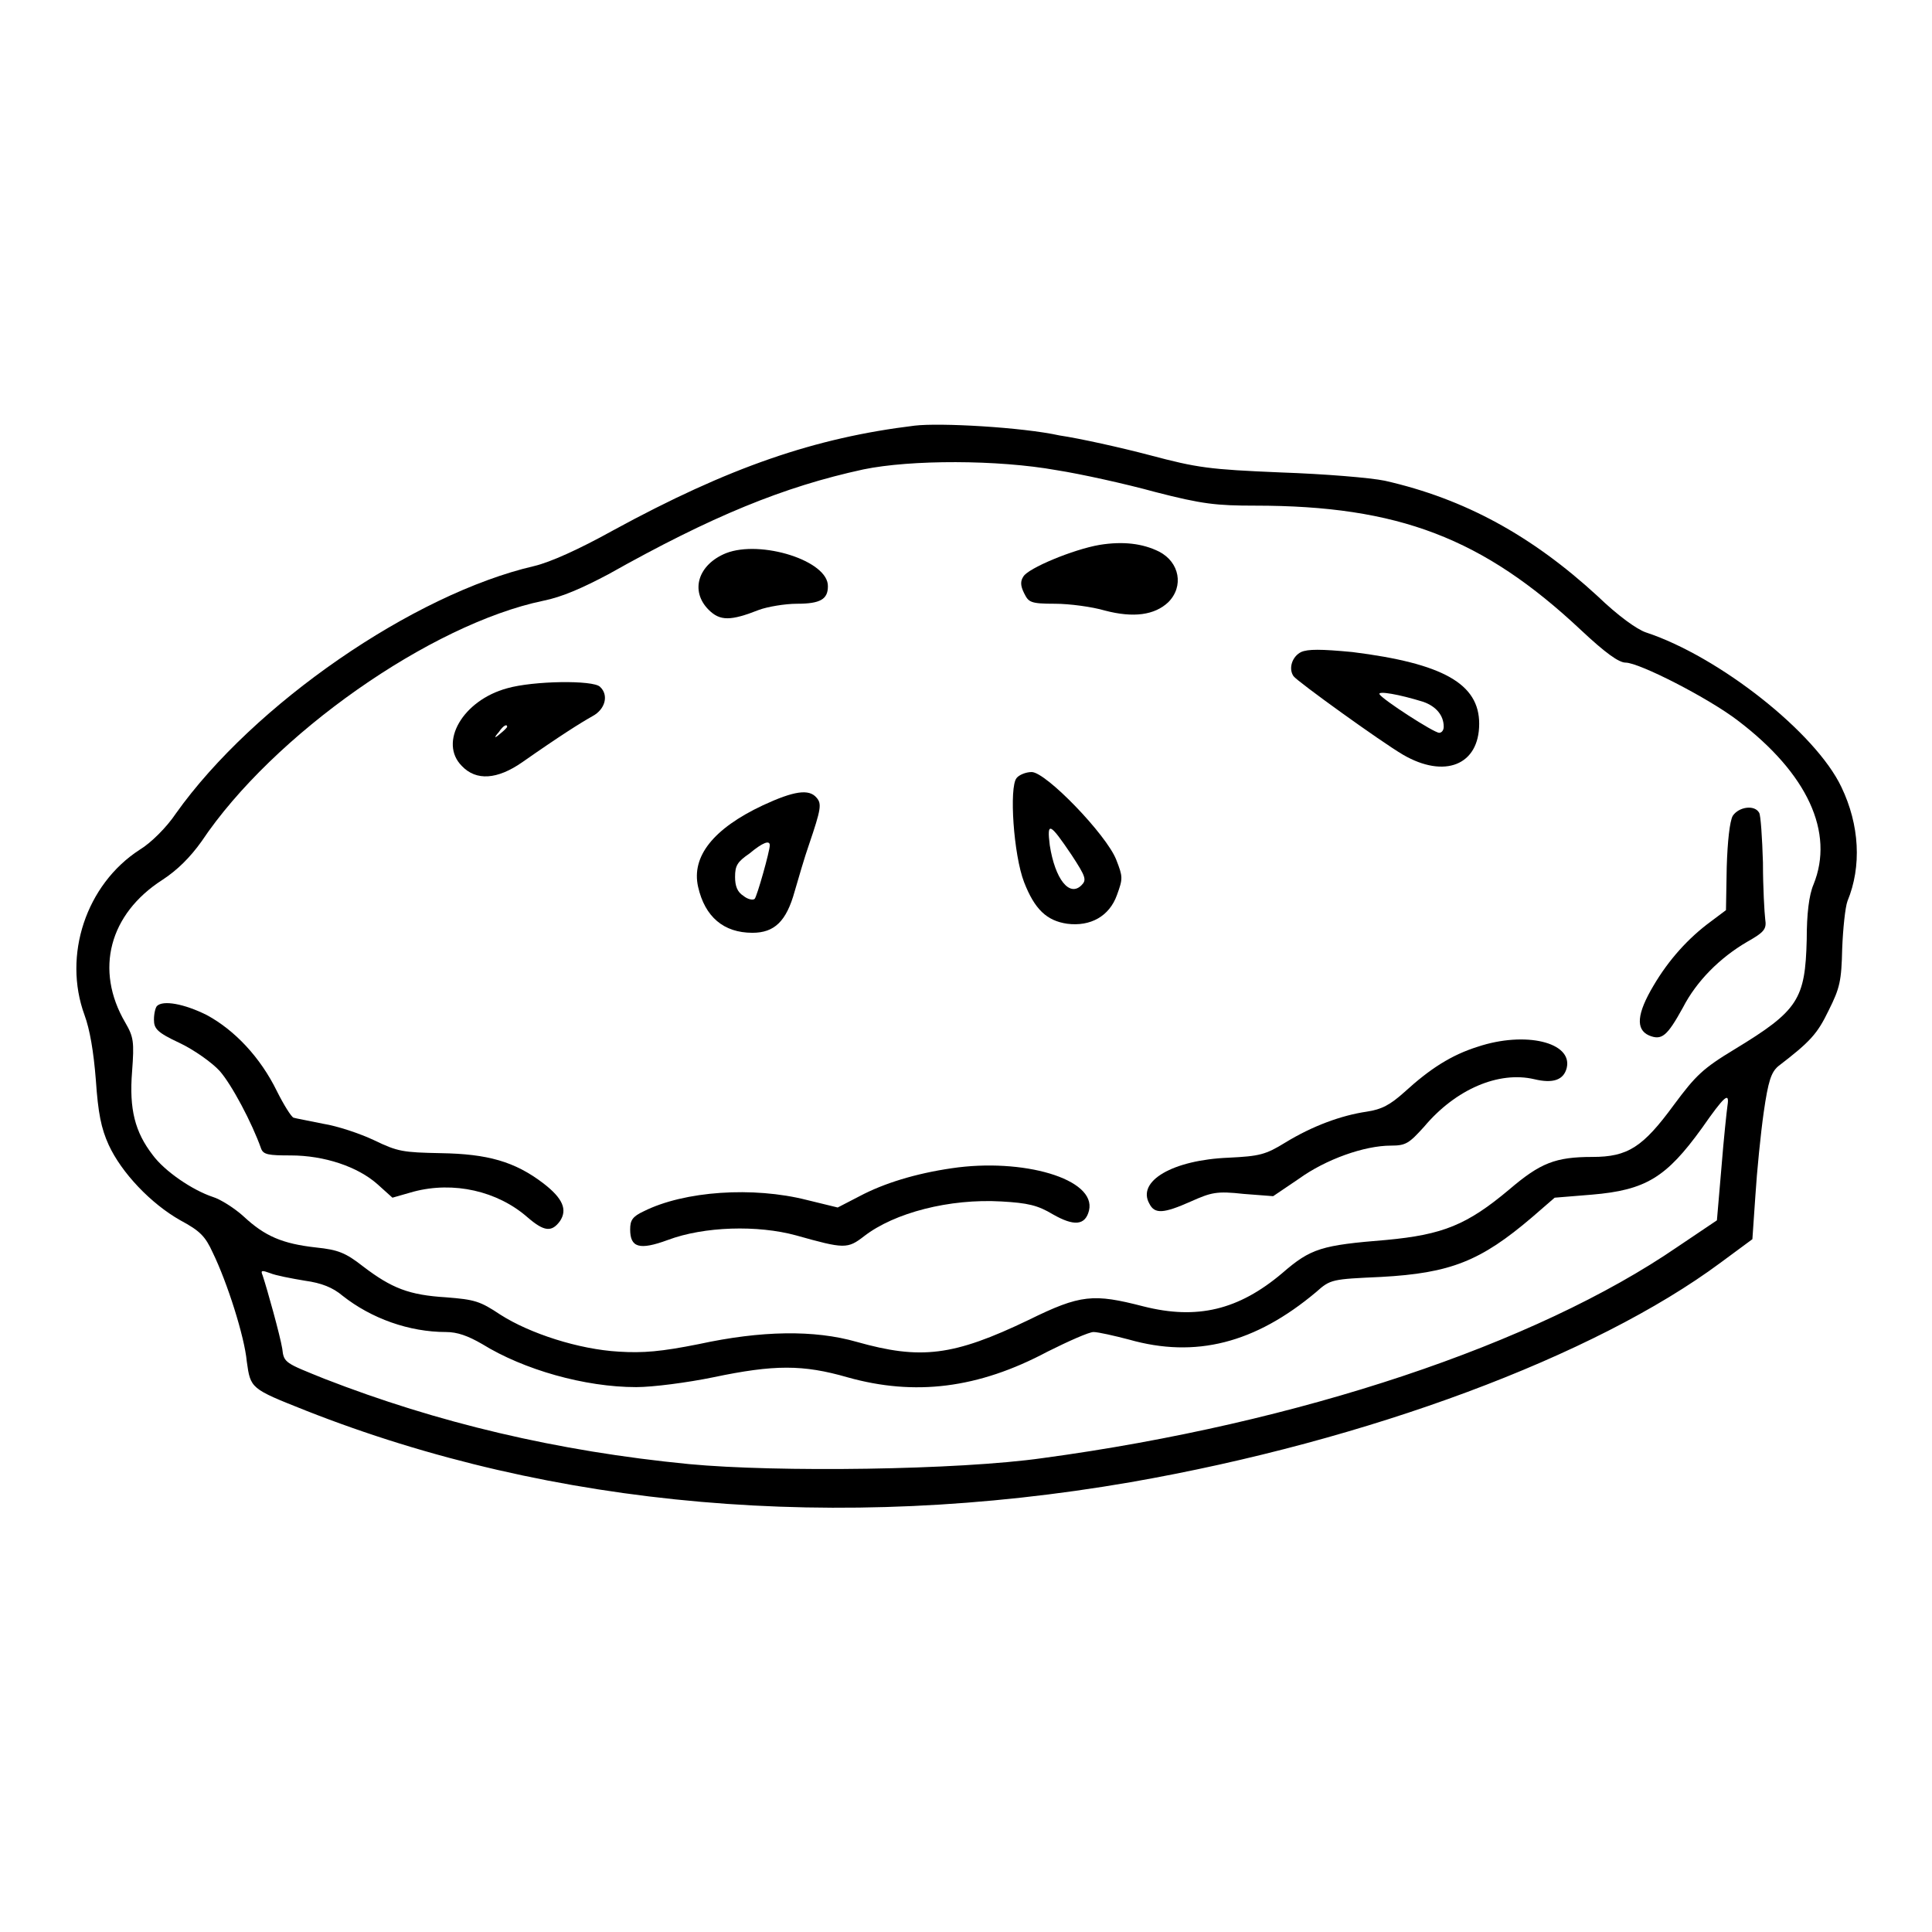 <?xml version="1.0" encoding="utf-8"?>
<!-- Svg Vector Icons : http://www.onlinewebfonts.com/icon -->
<!DOCTYPE svg PUBLIC "-//W3C//DTD SVG 1.1//EN" "http://www.w3.org/Graphics/SVG/1.1/DTD/svg11.dtd">
<svg version="1.1" xmlns="http://www.w3.org/2000/svg" xmlns:xlink="http://www.w3.org/1999/xlink" x="0px" y="0px" viewBox="0 0 256 256" enable-background="new 0 0 256 256" xml:space="preserve">
<g><g><g><path fill="#000000" d="M121.2,56.4c-13.2,1.6-24.6,5.5-40,13.9c-4.5,2.5-8.3,4.2-10.4,4.7c-16,3.7-37.2,18.3-47.5,32.8c-1.2,1.8-3.3,3.9-4.8,4.8c-7.1,4.6-10.2,14-7.3,21.9c0.7,1.9,1.2,4.8,1.5,8.6c0.3,4.4,0.7,6.4,1.7,8.6c1.7,3.7,5.6,7.8,9.5,10c2.6,1.4,3.3,2.1,4.3,4.3c1.9,3.9,4.2,11.1,4.5,14.4c0.5,3.6,0.5,3.6,7.8,6.5c32.7,12.9,70.5,16.2,109.3,9.5c31.5-5.5,61.5-16.7,78.2-29.1l4.2-3.1l0.4-5.8c0.2-3.2,0.7-8.2,1.1-11c0.6-4.2,1-5.3,1.9-6.1c4.3-3.3,5.2-4.3,6.7-7.4c1.5-3,1.7-3.9,1.8-8.2c0.1-2.6,0.4-5.5,0.7-6.3c1.9-4.6,1.6-10.1-0.8-15.1c-3.4-7.2-16.2-17.3-25.9-20.5c-1.2-0.4-3.7-2.2-6.4-4.8c-8.7-8-17.6-12.9-28.2-15.3c-1.9-0.4-8-0.9-13.8-1.1c-9.5-0.4-11-0.6-17.4-2.3c-3.8-1-9.2-2.2-11.9-2.6C135.4,56.6,124.5,56,121.2,56.4z M140,62.3c3.2,0.5,9.1,1.8,13.1,2.9c6.2,1.6,8.1,1.8,13.2,1.8c19,0,30.2,4.3,43.2,16.5c3.2,3,5,4.3,5.9,4.3c1.8,0,11,4.7,14.9,7.7c9.2,7,12.8,14.8,10,21.7c-0.6,1.4-0.9,3.9-0.9,7.3c-0.2,7.9-1.1,9.4-9.5,14.5c-4.3,2.6-5.2,3.5-8.1,7.4c-4.1,5.6-6.1,6.9-10.8,6.9c-4.9,0-6.9,0.8-11,4.3c-5.6,4.7-8.8,6-16.3,6.7c-8.6,0.7-10,1.1-13.8,4.4c-5.8,4.9-11.3,6.2-18.4,4.4c-6.6-1.7-8.3-1.6-15.2,1.8c-10,4.8-14.3,5.3-22.8,2.9c-5.6-1.6-12.6-1.5-20.9,0.3c-5,1-7.4,1.2-10.6,1c-5.3-0.3-11.8-2.4-15.7-4.9c-2.7-1.8-3.4-2-7.2-2.3c-4.9-0.3-7.2-1.2-11-4.1c-2.3-1.8-3.3-2.2-6.2-2.5c-4.5-0.5-6.8-1.5-9.6-4.1c-1.2-1.1-3.1-2.3-4.1-2.6c-2.7-0.9-6.4-3.4-8-5.6c-2.3-3-3.1-6-2.7-11c0.3-4,0.2-4.6-0.9-6.5c-4.1-7-2.1-14.4,4.9-18.9c2-1.3,3.7-3,5.2-5.1C36.2,97.3,57.1,82.7,72,79.6c2.5-0.5,5.2-1.7,8.6-3.5c13.7-7.7,23.2-11.6,33.8-13.9C120.7,60.9,132.2,60.9,140,62.3z M228.9,146.5c-0.1,0.7-0.5,4.4-0.8,8.2l-0.6,7l-5.2,3.5c-18.8,12.9-50.1,23.4-84.1,28c-11.2,1.6-35.3,1.9-46.9,0.8c-17.5-1.7-33.4-5.5-48.3-11.3c-5.2-2.1-5.4-2.1-5.6-4c-0.3-1.8-2-7.9-2.6-9.7c-0.3-0.7-0.1-0.7,1-0.3c0.7,0.3,2.8,0.7,4.6,1c2.2,0.3,3.7,0.9,5,2c3.8,3,8.8,4.8,13.7,4.8c1.5,0,2.9,0.5,4.8,1.6c5.5,3.4,13.6,5.7,20.4,5.7c2.2,0,6.8-0.6,10.2-1.3c8.1-1.7,11.9-1.7,17.8,0c8.9,2.5,17.3,1.5,26.5-3.4c2.8-1.4,5.5-2.6,6.1-2.6c0.6,0,2.8,0.5,4.7,1c8.8,2.5,16.7,0.5,24.8-6.3c1.9-1.7,2.1-1.7,8.6-2c9.2-0.5,13.2-2.1,20-7.9l3-2.6l4.9-0.4c7.2-0.6,9.9-2.3,14.6-8.8C228.5,145.2,229.2,144.6,228.9,146.5z"/><path fill="#000000" d="M145.7,72.2c-3.5,0.6-9.5,3.1-10.1,4.2c-0.4,0.6-0.4,1.2,0.1,2.2c0.6,1.2,0.8,1.4,4.1,1.4c1.9,0,4.9,0.4,6.6,0.9c3.8,1,6.6,0.6,8.4-1.1c2.1-2.1,1.5-5.3-1.2-6.7C151.4,72,148.8,71.7,145.7,72.2z"/><path fill="#000000" d="M96.2,73.3c-3.7,1.5-4.8,5-2.3,7.5c1.5,1.5,2.9,1.5,6.7,0c1.1-0.4,3.4-0.8,5-0.8c3.1,0,4.1-0.6,4.1-2.3C109.8,74.3,100.8,71.5,96.2,73.3z"/><path fill="#000000" d="M172.4,86.4c-1.2,0.6-1.7,2.2-1,3.2c0.5,0.7,11.6,8.7,14.5,10.4c5.5,3.2,10.1,1.4,10.1-4.1c0-5.3-4.8-8-16.8-9.5C175,86,173.3,86,172.4,86.4z M188.6,93c1.7,0.6,2.7,1.8,2.7,3.3c0,0.5-0.3,0.8-0.6,0.8c-0.7,0-7.5-4.4-7.9-5.1C182.5,91.5,185.4,92,188.6,93z"/><path fill="#000000" d="M67.2,91.2c-5.9,1.6-9.1,7.2-6,10.3c1.9,2,4.7,1.8,8-0.5c5-3.5,7.7-5.2,9.3-6.1c1.7-0.9,2.2-2.8,1-3.9C78.6,90.1,70.7,90.2,67.2,91.2z M67.2,96.3c0,0.1-0.4,0.5-0.9,0.9c-0.8,0.7-0.9,0.6-0.2-0.2C66.7,96.1,67.2,95.9,67.2,96.3z"/><path fill="#000000" d="M134.7,103.1c-1,1.2-0.4,10.2,1,13.8c1.4,3.6,3,5.1,5.7,5.5c3.1,0.4,5.6-1,6.6-3.8c0.8-2.2,0.8-2.4-0.1-4.7c-1.3-3.3-9.3-11.6-11.2-11.6C135.9,102.3,135,102.7,134.7,103.1z M142,113.3c1.9,2.9,2,3.3,1.3,4c-1.6,1.6-3.5-0.8-4.2-5.3C138.7,108.8,139.1,109,142,113.3z"/><path fill="#000000" d="M101.1,106.7c-6.6,3.1-9.5,6.8-8.6,10.8c0.9,4,3.4,6.1,7.2,6.1c2.9,0,4.5-1.5,5.6-5.5c0.5-1.7,1.3-4.5,1.9-6.2c1.6-4.7,1.7-5.4,1-6.2C107.2,104.5,105.2,104.8,101.1,106.7z M102,112c0,0.8-1.7,6.8-2,7.1c-0.2,0.2-0.9,0.1-1.5-0.4c-0.8-0.5-1.1-1.3-1.1-2.5c0-1.5,0.3-2,1.9-3.1C101.1,111.6,102,111.3,102,112z"/><path fill="#000000" d="M229.6,108.1c-0.4,0.7-0.7,3.4-0.8,6.8l-0.1,5.7l-2,1.5c-3,2.2-5.6,5.1-7.6,8.5c-2.2,3.7-2.4,5.8-0.6,6.6c1.7,0.7,2.4,0.1,4.5-3.7c1.8-3.5,4.9-6.6,8.5-8.7c2.3-1.3,2.6-1.7,2.4-3c-0.1-0.8-0.3-4.2-0.3-7.5c-0.1-3.3-0.3-6.3-0.5-6.6C232.5,106.6,230.4,106.9,229.6,108.1z"/><path fill="#000000" d="M20.8,133.3c-0.2,0.2-0.4,1-0.4,1.8c0,1.2,0.4,1.7,3.4,3.1c1.9,0.9,4.3,2.6,5.3,3.7c1.6,1.8,4.3,6.9,5.5,10.3c0.3,0.8,1,0.9,3.9,0.9c4.5,0,8.9,1.5,11.5,3.8l2,1.8l2.8-0.8c5.3-1.4,11.1-0.1,15.1,3.4c2.2,1.9,3.2,2,4.3,0.5c1-1.5,0.4-3-2.2-5c-3.8-2.9-7.4-3.9-13.6-4c-5-0.1-5.7-0.2-8.8-1.7c-1.9-0.9-4.9-1.9-6.8-2.2c-1.9-0.4-3.6-0.7-3.9-0.8c-0.3-0.1-1.3-1.7-2.2-3.5c-2.2-4.5-5.6-8.1-9.3-10.1C24.4,133,21.6,132.5,20.8,133.3z"/><path fill="#000000" d="M195.8,138.7c-3.5,1.1-6.3,2.9-9.7,6c-1.9,1.7-3,2.3-5,2.6c-3.4,0.5-7.2,1.9-10.8,4.1c-2.6,1.6-3.4,1.8-7.5,2c-7.4,0.3-12.2,3.1-10.5,6.1c0.7,1.4,1.9,1.3,5.5-0.3c2.7-1.2,3.4-1.4,7-1l3.9,0.3l3.4-2.3c3.6-2.6,8.7-4.4,12.2-4.4c2,0,2.4-0.3,4.4-2.5c4.2-5,9.9-7.4,14.6-6.3c2.5,0.6,3.9,0.1,4.3-1.5C208.4,138.1,202.1,136.6,195.8,138.7z"/><path fill="#000000" d="M126.1,154.8c-4.8,0.7-9,2-12.2,3.7l-2.9,1.5l-4.1-1c-7.1-1.8-16.2-1.2-21.6,1.5c-1.5,0.7-1.8,1.2-1.8,2.4c0,2.4,1.2,2.8,5,1.4c4.8-1.8,11.9-2,17-0.6c6.4,1.8,6.8,1.8,9,0.1c4-3.1,11.3-5,18.2-4.6c3.5,0.2,4.8,0.5,6.8,1.7c2.8,1.6,4.3,1.5,4.8-0.5C145.3,156.2,135.5,153.4,126.1,154.8z"/></g></g></g>
</svg>
